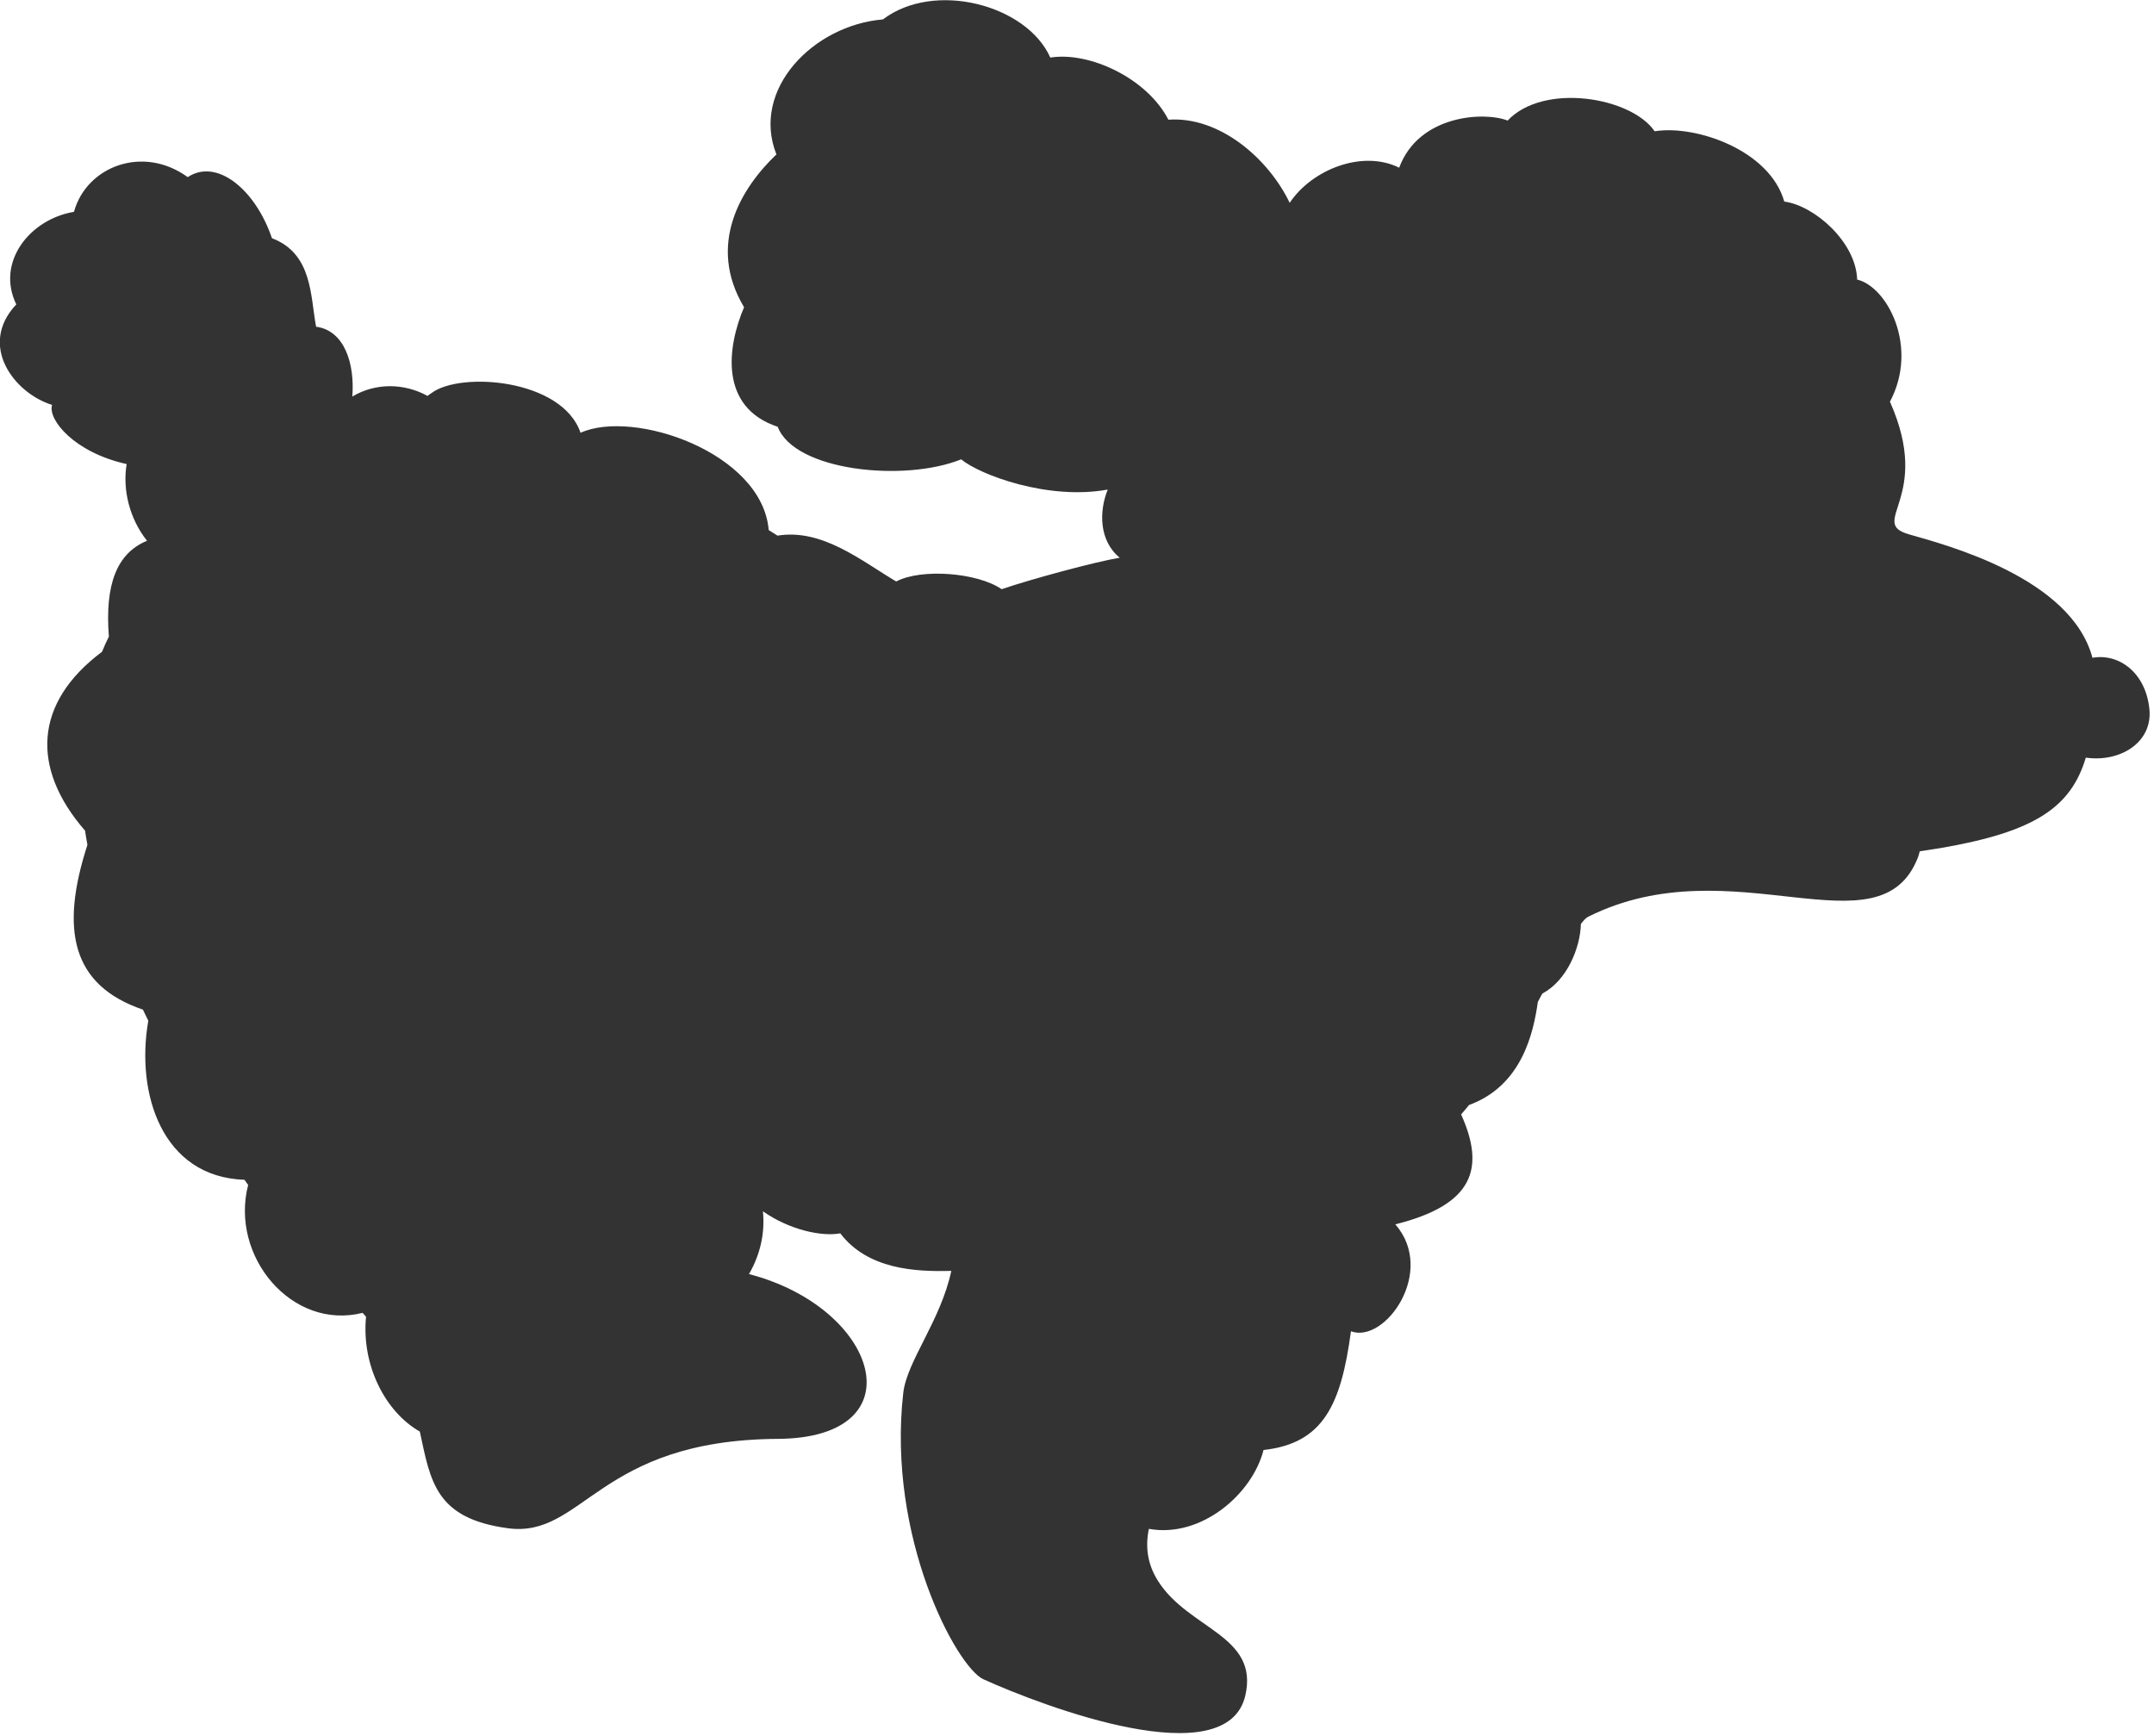 <svg width="134" height="108" viewBox="0 0 134 108" fill="none" xmlns="http://www.w3.org/2000/svg">
<g clip-path="url(#clip0_281_47)">
<path d="M4.613 13.14C5.399 10.367 8.879 8.994 11.679 11.02C13.492 9.82 15.891 11.793 16.918 14.82C19.451 15.78 19.304 18.433 19.664 20.326C21.451 20.566 22.077 22.659 21.917 24.672C23.384 23.792 25.17 23.845 26.597 24.632C26.677 24.565 26.757 24.512 26.837 24.459C28.623 23.099 34.969 23.565 36.116 26.925C39.422 25.432 47.421 28.165 47.821 32.978C47.994 33.084 48.181 33.204 48.368 33.324C51.154 32.871 53.594 34.897 55.753 36.177C57.313 35.351 60.806 35.617 62.313 36.657C64.139 36.031 68.085 34.964 69.658 34.697C68.365 33.644 68.365 31.804 68.912 30.458C65.192 31.138 60.953 29.538 59.793 28.578C56.26 30.005 49.434 29.311 48.381 26.552C44.728 25.338 45.235 21.592 46.288 19.113C43.955 15.22 46.101 11.7 48.301 9.607C46.701 5.568 50.594 1.568 54.927 1.208C58.113 -1.218 63.872 0.288 65.339 3.581C67.779 3.194 71.365 4.874 72.685 7.447C75.884 7.221 78.924 9.887 80.231 12.62C81.617 10.54 84.763 9.3 87.043 10.434C88.256 7.141 92.336 6.927 93.789 7.501C96.042 5.114 101.495 6.047 102.934 8.167C105.494 7.754 110.094 9.34 111 12.54C112.893 12.793 115.466 15.073 115.533 17.393C117.399 17.833 119.386 21.579 117.573 24.992C120.252 31.005 116.16 32.498 118.759 33.244C121.092 33.911 128.838 35.937 130.171 40.923C131.838 40.63 133.504 41.87 133.717 44.15C133.904 46.203 131.878 47.443 129.758 47.136C128.825 50.256 126.545 51.762 120.719 52.762C120.306 52.829 119.866 52.895 119.426 52.962C119.399 53.069 119.373 53.175 119.333 53.295C116.973 59.521 107.787 52.549 98.815 57.028C98.668 57.095 98.522 57.255 98.348 57.481C98.308 58.974 97.482 61.001 95.949 61.814C95.855 61.987 95.762 62.148 95.669 62.334C95.402 64.201 94.709 67.534 91.389 68.747C91.229 68.947 91.069 69.133 90.896 69.333C92.416 72.706 91.656 74.959 86.803 76.172C89.363 79.106 86.163 83.612 84.043 82.825C83.43 87.358 82.35 89.798 78.604 90.211C77.911 92.944 74.738 95.704 71.472 95.117C71.245 96.183 71.365 97.29 72.031 98.343C73.925 101.37 78.337 101.729 77.471 105.489C76.311 110.475 64.952 106.182 61.179 104.476C59.513 103.716 55.167 95.65 56.193 86.651C56.42 84.678 58.526 82.158 59.18 79.066C56.94 79.132 53.98 78.972 52.274 76.732C51.114 76.946 49.114 76.519 47.461 75.359C47.594 76.679 47.314 78.026 46.594 79.266C54.687 81.372 57.153 89.464 48.394 89.518C37.169 89.584 36.302 95.717 31.583 95.077C27.077 94.464 26.784 92.157 26.117 89.064C23.984 87.851 22.477 84.958 22.771 81.918C22.704 81.838 22.624 81.758 22.557 81.678C18.158 82.785 14.292 78.159 15.438 73.719C15.358 73.613 15.278 73.506 15.211 73.4C10.052 73.226 8.439 67.987 9.226 63.507C9.119 63.281 8.999 63.041 8.892 62.814C4.439 61.294 3.733 57.828 5.439 52.562C5.386 52.269 5.333 51.975 5.293 51.682C1.92 47.803 2.093 43.736 6.346 40.55C6.479 40.23 6.613 39.923 6.773 39.603C6.519 36.364 7.266 34.417 9.146 33.644C8.066 32.284 7.612 30.485 7.879 28.871C4.613 28.151 2.96 26.098 3.24 25.192C0.88 24.459 -1.387 21.486 1.013 18.939C-0.267 16.3 1.866 13.633 4.599 13.18L4.613 13.14Z" fill="#333333"/>
</g>
<defs>
<clipPath id="clip0_281_47">
<rect width="133.757" height="107.83" fill="white"/>
</clipPath>
</defs>
</svg>
